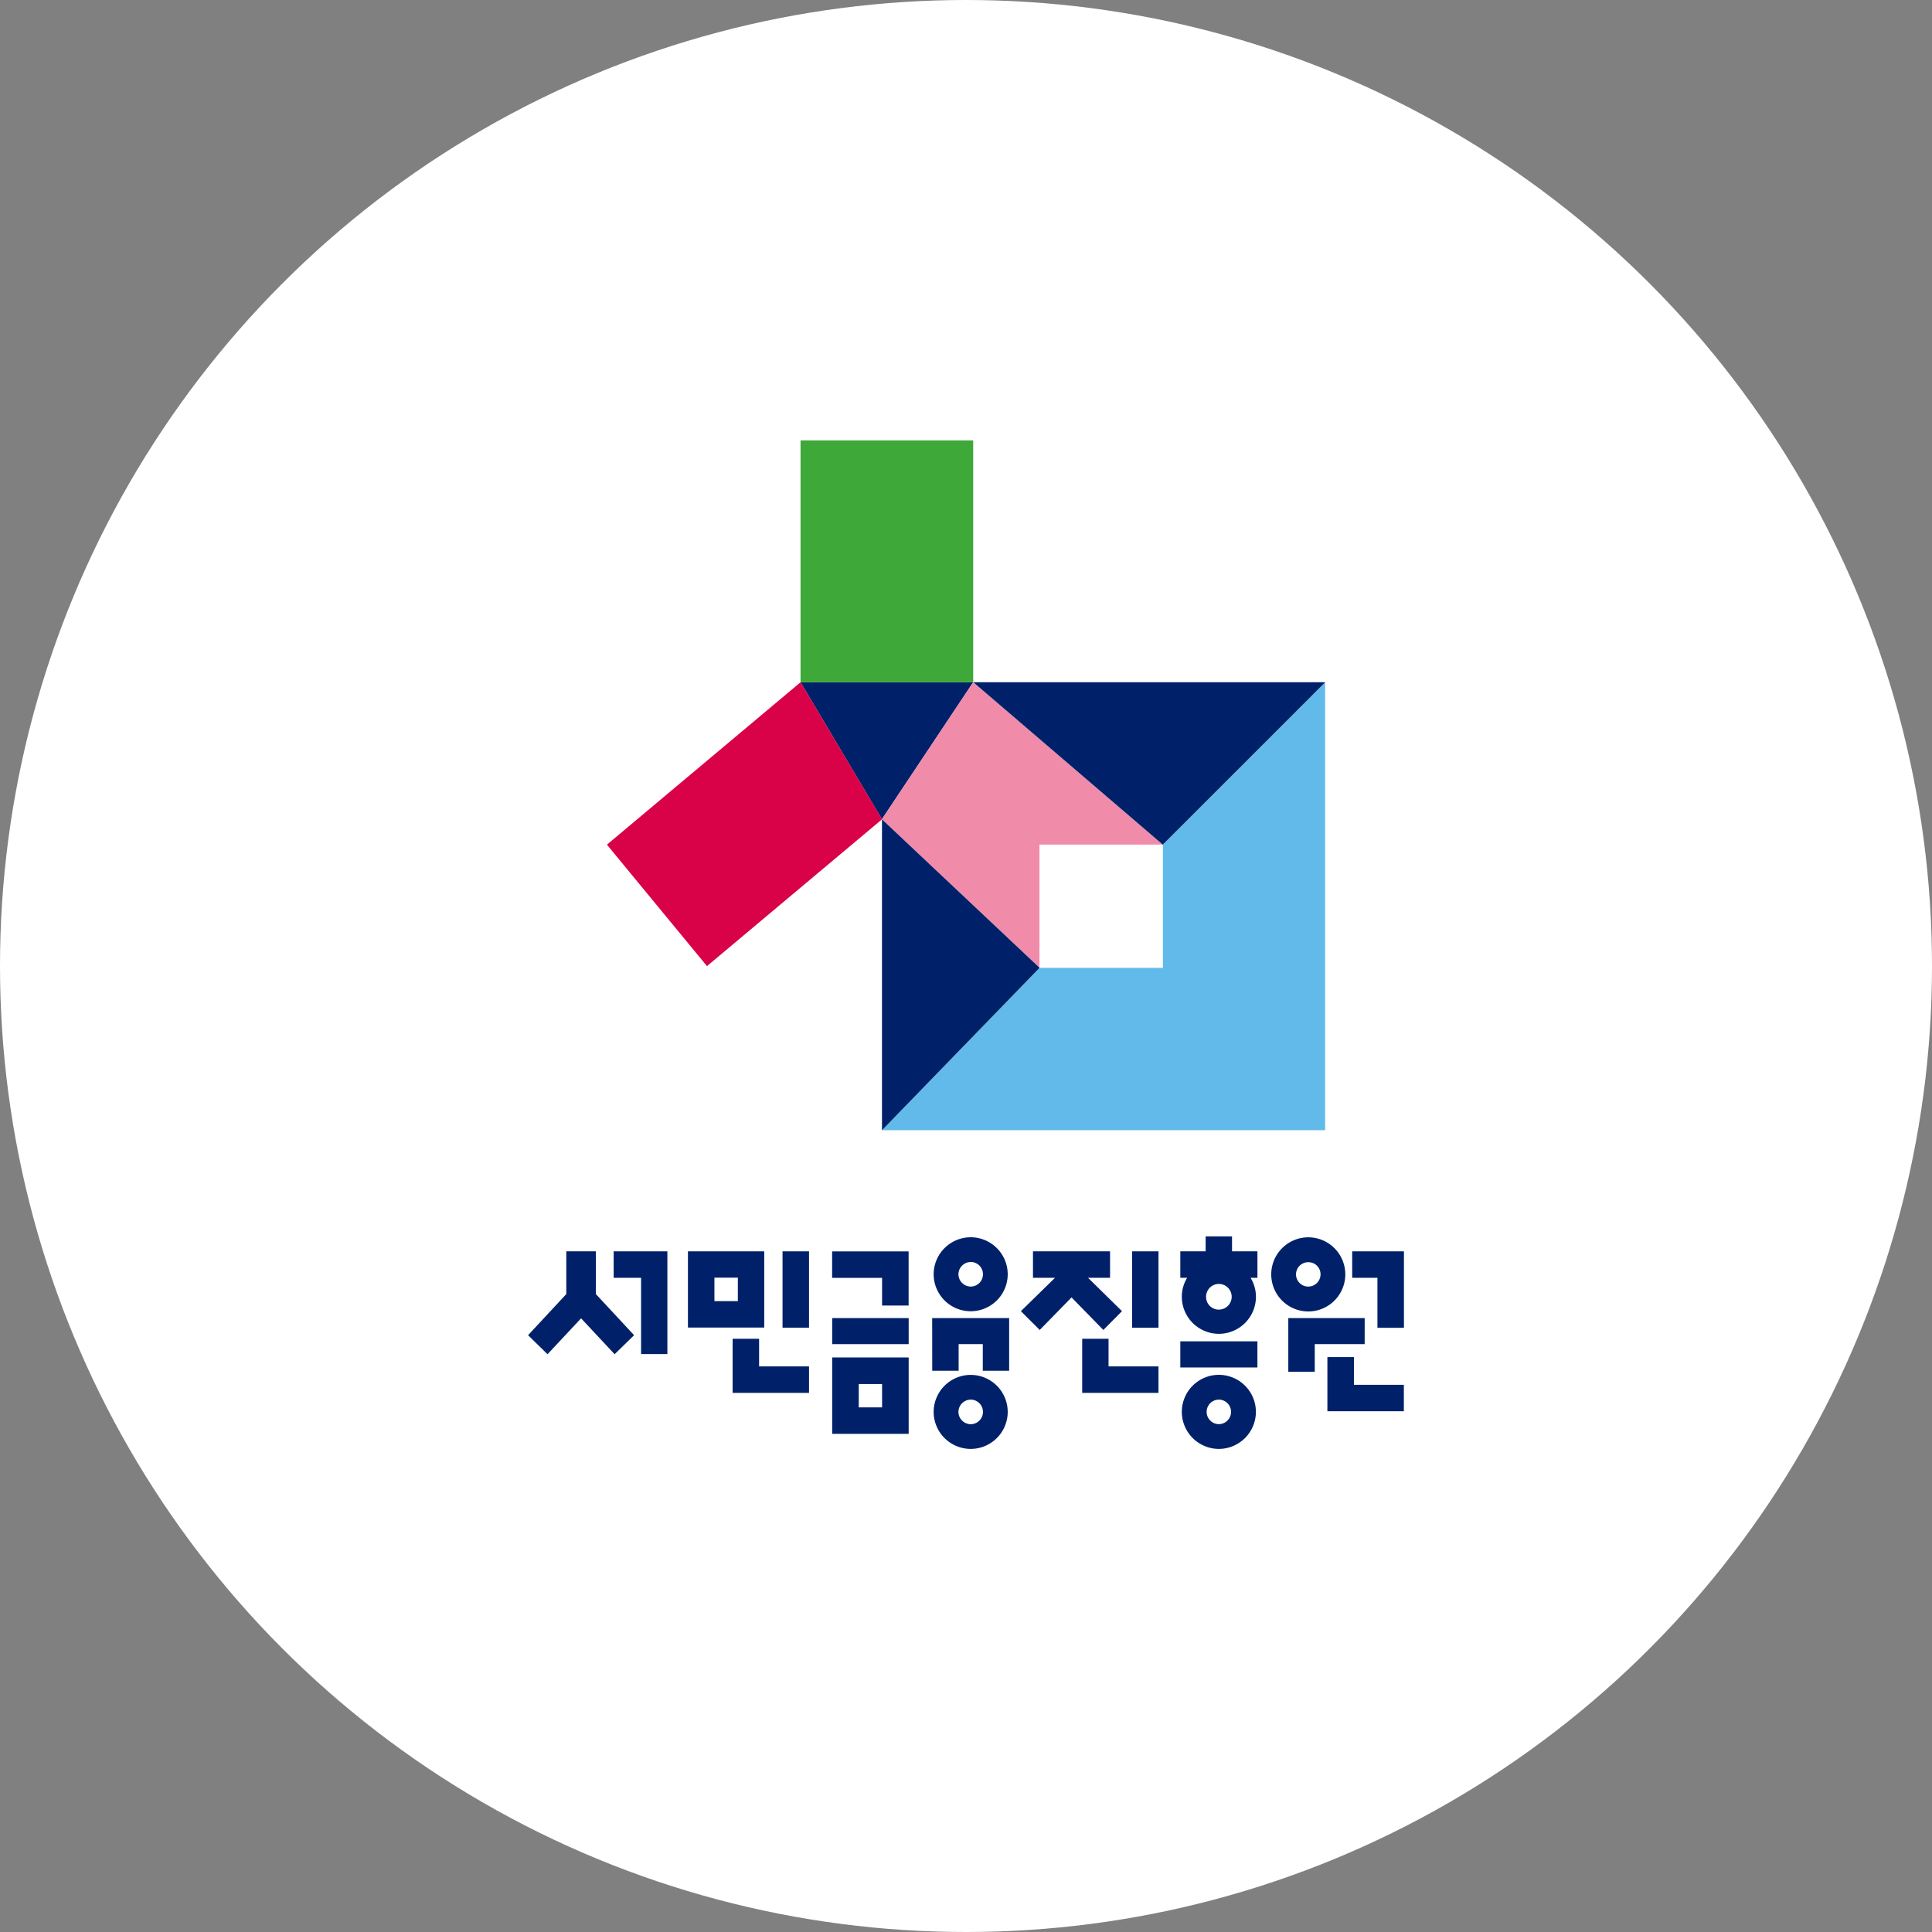 <svg xmlns="http://www.w3.org/2000/svg" width="128" height="128" viewBox="0 0 128 128"><rect x="0" y="0" width="128" height="128" fill="#808080" stroke="none"/><circle cx="64" cy="64" r="64" transform="translate(0)" fill="#fff"/><g transform="translate(34.986 29.178)"><g transform="translate(5.221)"><path d="M786.324-967.722h-5.4l5.395,9.078v-.007l6.044-9.071Z" transform="translate(-768.094 983.745)" fill="#002169"/><path d="M821.063-956.963v8.155h-8.155l-10.443,10.763h29.359v-29.677Z" transform="translate(-784.238 983.745)" fill="#62baea"/><path d="M802.464-931.5v0Z" transform="translate(-784.238 956.599)" fill="#62baea"/><path d="M802.464-958.641l10.443,9.832v-8.155h8.155l-12.555-10.759-6.044,9.071Z" transform="translate(-784.238 983.745)" fill="#f08ba9"/><rect width="11.439" height="16.023" transform="translate(12.831)" fill="#3ea938"/><path d="M729.7-956.963l6.628,8.048,11.6-9.729-5.4-9.078Z" transform="translate(-729.696 983.745)" fill="#d90148"/><rect width="8.155" height="8.155" transform="translate(28.669 26.781)" fill="#fff"/><path d="M826.6-967.722l12.555,10.759,10.761-10.759Z" transform="translate(-802.325 983.745)" fill="#002169"/><path d="M802.464-931.475v20.6l10.443-10.763Z" transform="translate(-784.238 956.579)" fill="#002169"/></g><g transform="translate(0 52.735)"><path d="M922.062-789.217H920.3v3.588h5.066v-1.751h-3.308Z" transform="translate(-867.343 797.214)" fill="#002169"/><rect width="5.108" height="1.732" transform="translate(43.213 6.953)" fill="#002169"/><path d="M884.806-821.147h-1.748v.991H881.38v1.754h.451a2.419,2.419,0,0,0-.351,1.255,2.458,2.458,0,0,0,2.453,2.456,2.46,2.46,0,0,0,2.458-2.456,2.438,2.438,0,0,0-.354-1.255h.452v-1.754h-1.682Zm-.873,4.852a.841.841,0,0,1-.847-.852.849.849,0,0,1,.847-.849.85.85,0,0,1,.85.849A.852.852,0,0,1,883.933-816.295Z" transform="translate(-838.167 821.147)" fill="#002169"/><path d="M926.843-817.191v1.754h1.673v3.312h1.756v-5.066Z" transform="translate(-872.243 818.182)" fill="#002169"/><path d="M845.907-813.227l-2.249-2.21h1.459v-1.754h-5.107v1.754h1.459l-2.26,2.21,1.248,1.246,2.108-2.156,2.108,2.156Z" transform="translate(-806.559 818.182)" fill="#002169"/><rect width="1.747" height="5.062" transform="translate(40.02 0.991)" fill="#002169"/><path d="M731.5-815.437h1.816v5.052h1.742v-6.806H731.5Z" transform="translate(-725.829 818.182)" fill="#002169"/><path d="M756.194-817.191H751.14v5.05h5.054Zm-3.3,3.3v-1.556h1.552v1.556Z" transform="translate(-740.548 818.182)" fill="#002169"/><rect width="1.755" height="5.058" transform="translate(16.859 0.991)" fill="#002169"/><path d="M915.008-799.533h-5.061v3.556H911.7v-1.831h3.307Z" transform="translate(-859.58 804.946)" fill="#002169"/><path d="M815.756-796.044h1.749v-1.764h1.6v1.764h1.747v-3.489h-5.1Z" transform="translate(-788.979 804.946)" fill="#002169"/><path d="M715.874-811.634l-2.531-2.724v-2.834h-1.961v2.834l-2.532,2.724,1.289,1.26,2.223-2.378,2.222,2.378Z" transform="translate(-708.85 818.182)" fill="#002169"/><path d="M857.174-794.063h-1.746v3.585h5.055v-1.754h-3.309Z" transform="translate(-818.716 800.847)" fill="#002169"/><path d="M764.713-794.063h-1.754v3.585h5.062v-1.754h-3.308Z" transform="translate(-749.407 800.847)" fill="#002169"/><path d="M818.588-816a2.455,2.455,0,0,0,2.453-2.45,2.456,2.456,0,0,0-2.453-2.452,2.457,2.457,0,0,0-2.454,2.452A2.456,2.456,0,0,0,818.588-816Zm0-3.267a.817.817,0,0,1,.813.818.815.815,0,0,1-.813.813.822.822,0,0,1-.812-.813A.825.825,0,0,1,818.588-819.264Z" transform="translate(-789.263 820.961)" fill="#002169"/><path d="M910.337-818.443a2.458,2.458,0,0,0-2.455-2.456,2.458,2.458,0,0,0-2.452,2.456,2.458,2.458,0,0,0,2.452,2.457A2.458,2.458,0,0,0,910.337-818.443Zm-2.455-.807a.8.8,0,0,1,.814.807.811.811,0,0,1-.814.807.81.81,0,0,1-.811-.807A.81.81,0,0,1,907.881-819.25Z" transform="translate(-856.193 820.961)" fill="#002169"/><path d="M884.231-784.523a2.457,2.457,0,0,0-2.453,2.453,2.459,2.459,0,0,0,2.453,2.455,2.46,2.46,0,0,0,2.456-2.455A2.458,2.458,0,0,0,884.231-784.523Zm0,3.267a.814.814,0,0,1-.808-.815.81.81,0,0,1,.808-.809.809.809,0,0,1,.809.809A.813.813,0,0,1,884.231-781.256Z" transform="translate(-838.466 793.696)" fill="#002169"/><path d="M818.588-784.508a2.458,2.458,0,0,0-2.454,2.452,2.456,2.456,0,0,0,2.454,2.452,2.455,2.455,0,0,0,2.453-2.452A2.456,2.456,0,0,0,818.588-784.508Zm0,3.268a.824.824,0,0,1-.812-.815.823.823,0,0,1,.812-.815.816.816,0,0,1,.813.815A.816.816,0,0,1,818.588-781.24Z" transform="translate(-789.263 793.685)" fill="#002169"/><path d="M792.6-813.6h1.758v-3.587h-5.067v1.754H792.6Z" transform="translate(-769.146 818.182)" fill="#002169"/><rect width="5.067" height="1.725" transform="translate(20.149 5.414)" fill="#002169"/><path d="M794.362-784.056v-5.062h-5.067v5.062Zm-3.307-3.3H792.6v1.545h-1.546Z" transform="translate(-769.146 797.14)" fill="#002169"/></g></g></svg>